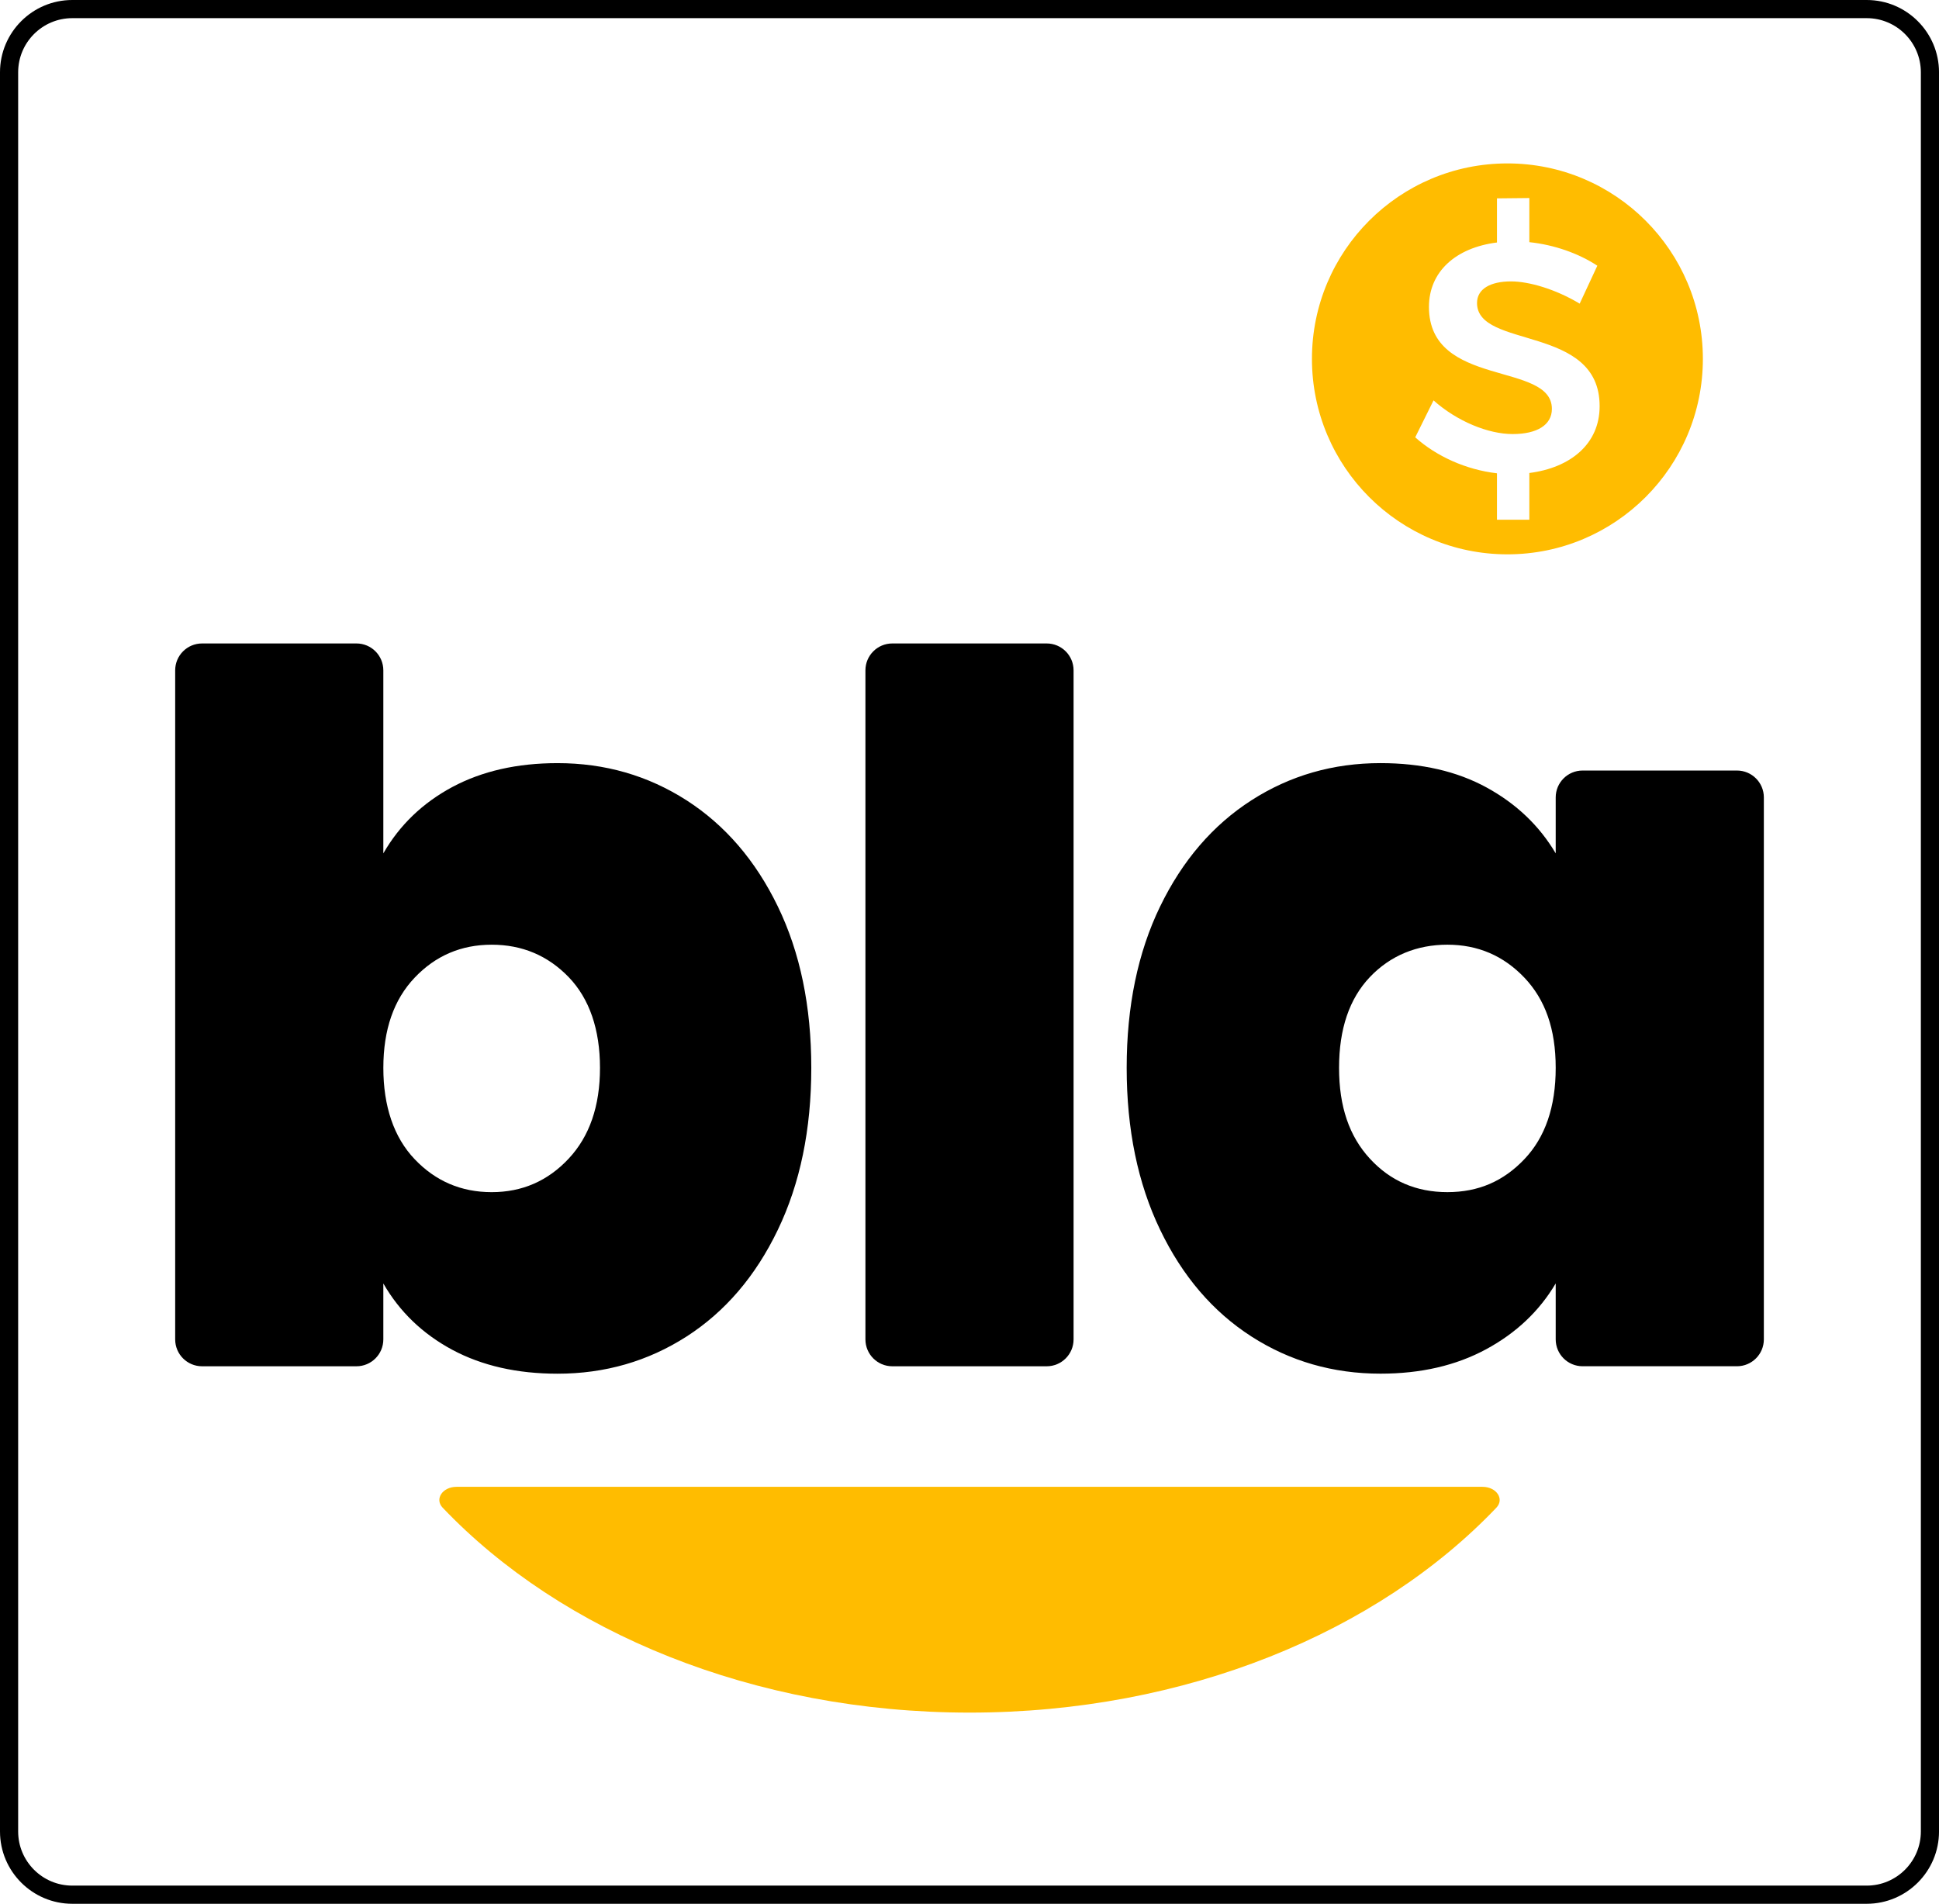 <?xml version="1.0" encoding="UTF-8"?>
<svg id="Layer_1" data-name="Layer 1" xmlns="http://www.w3.org/2000/svg" viewBox="0 0 1709.85 1678.88">
  <defs>
    <style>
      .cls-1 {
        fill: #ffbc00;
      }
    </style>
  </defs>
  <path d="M1646.11,1678.88H63.74c-35.15,0-63.74-28.6-63.74-63.75V63.74C0,28.59,28.59,0,63.74,0h1582.38c35.15,0,63.74,28.59,63.74,63.74v1551.39c0,35.15-28.59,63.75-63.74,63.75ZM63.74,16.01c-26.31,0-47.73,21.41-47.73,47.73v1551.39c0,26.32,21.41,47.73,47.73,47.73h1582.38c26.31,0,47.73-21.41,47.73-47.73V63.74c0-26.31-21.41-47.73-47.73-47.73H63.74Z"/>
  <path class="cls-1" d="M1307.27,1311.18c12.36,0,19.54,10.74,12.28,18.37-104.33,109.56-273.6,180.74-464.56,180.74s-360.35-71.18-464.67-180.74c-7.26-7.63-.08-18.37,12.28-18.37h904.69Z"/>
  <path d="M398.89,694.03c26.23-14.02,57.13-21.05,92.7-21.05,41.84,0,79.74,10.93,113.78,32.76,34.03,21.87,60.89,53.08,80.54,93.64,19.68,40.61,29.5,88.05,29.5,142.34s-9.83,101.93-29.5,142.82c-19.65,40.9-46.51,72.25-80.54,94.12-34.03,21.82-71.94,32.76-113.78,32.76-35.57,0-66.47-7.03-92.7-21.05-26.2-14.07-46.51-33.57-60.86-58.53v49.32c0,13.09-10.61,23.71-23.71,23.71h-136.13c-13.09,0-23.71-10.61-23.71-23.71v-590.01c0-13.09,10.61-23.71,23.71-23.71h136.13c13.09,0,23.71,10.61,23.71,23.71v161.4c14.35-24.95,34.66-44.46,60.86-58.53ZM501.45,861.66c-18.42-19.03-41.06-28.56-67.89-28.56s-49.49,9.68-67.89,29.05c-18.42,19.36-27.63,45.86-27.63,79.58s9.2,61.22,27.63,80.54c18.4,19.36,41.04,29.05,67.89,29.05s49.47-9.83,67.89-29.53c18.4-19.65,27.63-46.34,27.63-80.06s-9.22-60.98-27.63-80.06Z"/>
  <path d="M946.7,591.15v590.01c0,13.09-10.61,23.71-23.71,23.71h-136.13c-13.09,0-23.71-10.61-23.71-23.71v-590.01c0-13.09,10.61-23.71,23.71-23.71h136.13c13.09,0,23.71,10.61,23.71,23.71Z"/>
  <path d="M1023.03,799.37c19.65-40.56,46.51-71.77,80.54-93.64,34.01-21.82,71.94-32.76,113.78-32.76,36.2,0,67.41,7.18,93.64,21.53,26.2,14.35,46.48,33.72,60.86,58.04v-49.32c0-13.09,10.61-23.71,23.71-23.71h136.13c13.09,0,23.71,10.61,23.71,23.71v477.92c0,13.09-10.61,23.71-23.71,23.71h-136.13c-13.09,0-23.71-10.61-23.71-23.71v-49.32c-14.38,24.33-34.8,43.69-61.34,58.04-26.54,14.35-57.59,21.53-93.16,21.53-41.84,0-79.77-10.93-113.78-32.76-34.03-21.87-60.89-53.23-80.54-94.12-19.68-40.9-29.5-88.49-29.5-142.82s9.83-101.73,29.5-142.34ZM1344.22,862.14c-18.42-19.36-41.06-29.05-67.89-29.05s-50.26,9.54-68.35,28.56c-18.11,19.08-27.17,45.76-27.17,80.06s9.06,60.4,27.17,80.06c18.09,19.7,40.87,29.53,68.35,29.53s49.47-9.68,67.89-29.05c18.4-19.32,27.63-46.19,27.63-80.54s-9.22-60.21-27.63-79.58Z"/>
  <path class="cls-1" d="M1329.27,144.11c-95.2,0-172.37,77.17-172.37,172.37s77.17,172.37,172.37,172.37,172.36-77.17,172.36-172.37-77.17-172.37-172.36-172.37ZM1348.6,417.09v41.24h-28.54v-40.94c-27.4-3.18-53.34-15-72.09-31.72l16.15-32.58c20.75,18.45,48.15,29.69,69.77,29.69s34.6-8.07,34.6-22.19c0-42.09-108.41-18.17-108.41-89.96,0-30.85,23.36-52.17,59.98-56.78v-38.92l28.54-.29v38.92c22.19,2.31,43.81,10.1,59.96,20.77l-15.56,33.44c-21.62-12.98-44.98-19.61-60.55-19.61-18.17,0-29.98,6.63-29.98,19.04,0,40.94,108.39,18.74,108.11,91.1,0,33.16-25.66,54.2-61.98,58.82Z"/>
</svg>